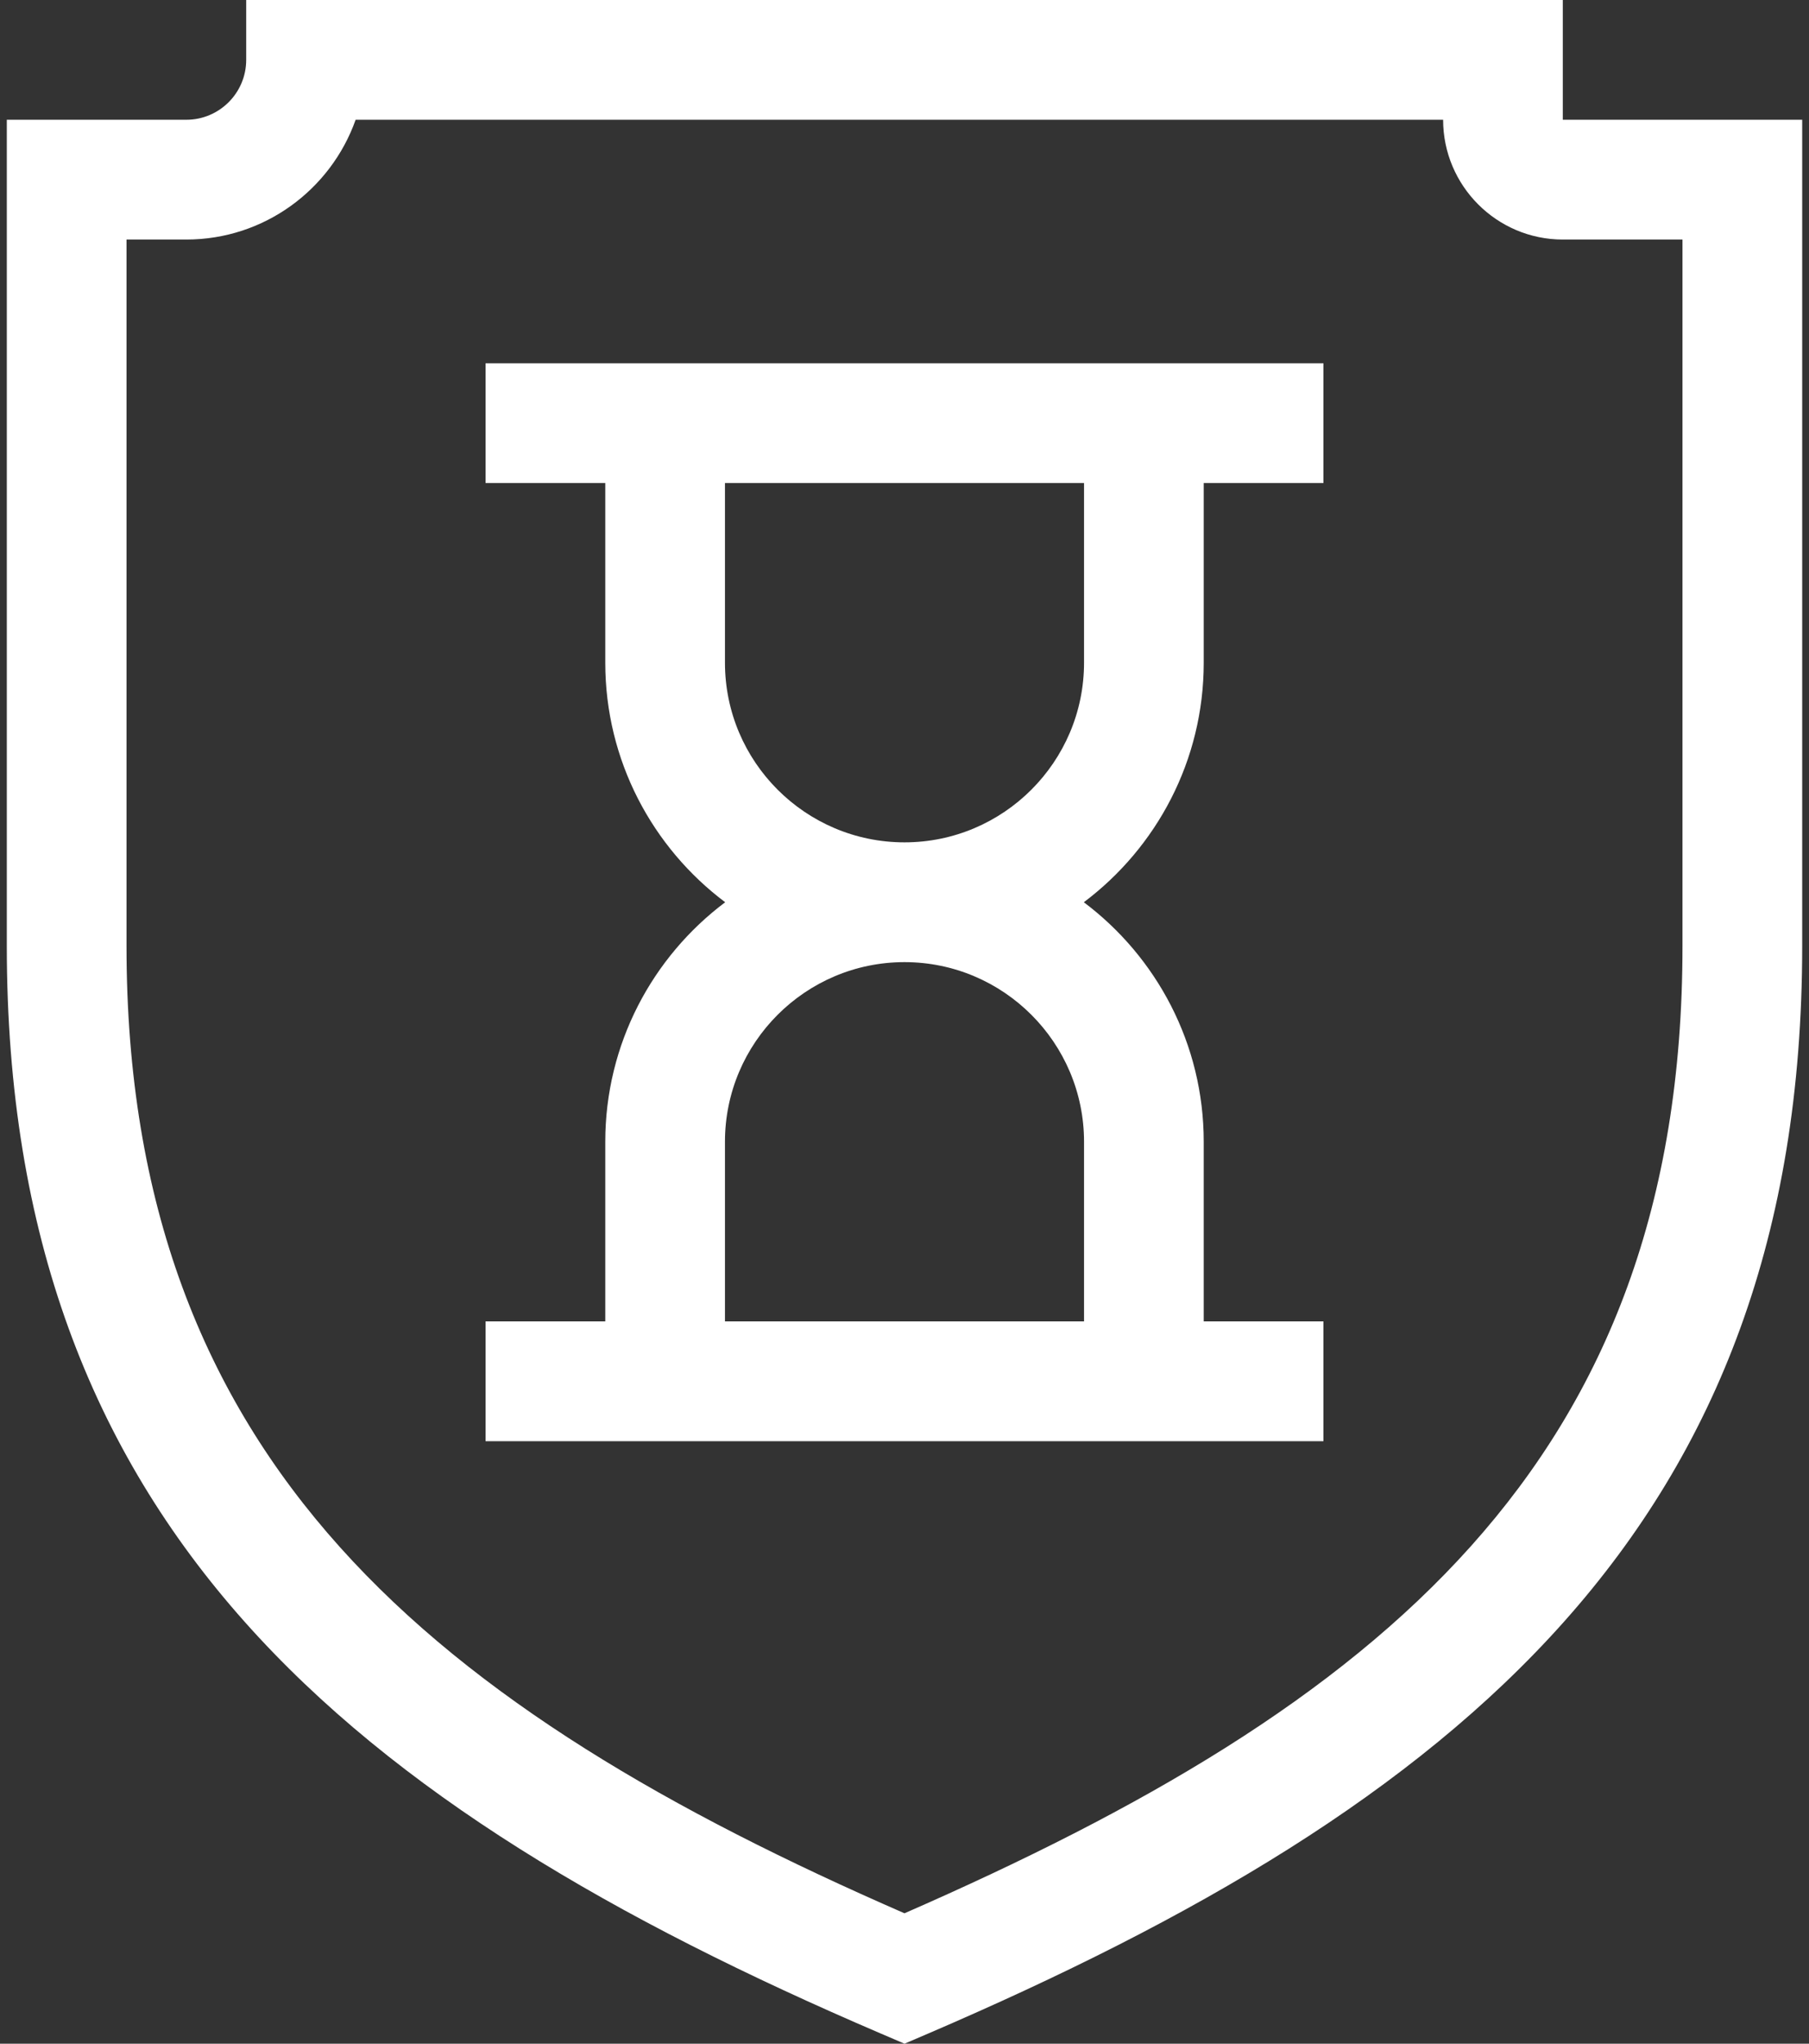 <?xml version="1.0" encoding="UTF-8"?> <svg xmlns="http://www.w3.org/2000/svg" width="93" height="105" viewBox="0 0 93 105" fill="none"><rect x="0" y="0" width="93" height="105" fill="#333333" stroke="none"/> <path d="M80.343 6.153V0H12.657V3.077C12.657 4.773 11.277 6.153 9.58 6.153H0.35V48.611C0.35 78.363 17.948 92.773 45.289 104.481L46.501 105L47.714 104.48C75.028 92.755 92.65 78.342 92.65 48.611V6.153H80.343ZM86.496 48.611C86.496 75.179 70.848 87.661 46.499 98.3C22.439 87.814 6.504 75.196 6.504 48.611V12.307H9.58C13.591 12.307 17.013 9.735 18.283 6.153H74.19C74.19 9.546 76.95 12.307 80.343 12.307H86.496V48.611Z" fill="white"></path> <path d="M24.963 24.818H31.117V34.048C31.117 39.075 33.541 43.546 37.281 46.355C33.541 49.164 31.117 53.635 31.117 58.661V67.891H24.963V74.045H68.037V67.891H61.883V58.661C61.883 53.635 59.459 49.164 55.719 46.355C59.459 43.546 61.883 39.075 61.883 34.048V24.818H68.037V18.665H24.963V24.818ZM55.73 58.661V67.891H37.27V58.661C37.27 53.572 41.411 49.432 46.5 49.432C51.589 49.432 55.73 53.572 55.73 58.661ZM55.73 34.048C55.73 39.138 51.589 43.278 46.5 43.278C41.411 43.278 37.27 39.138 37.27 34.048V24.818H55.73V34.048Z" fill="white"></path> </svg> 